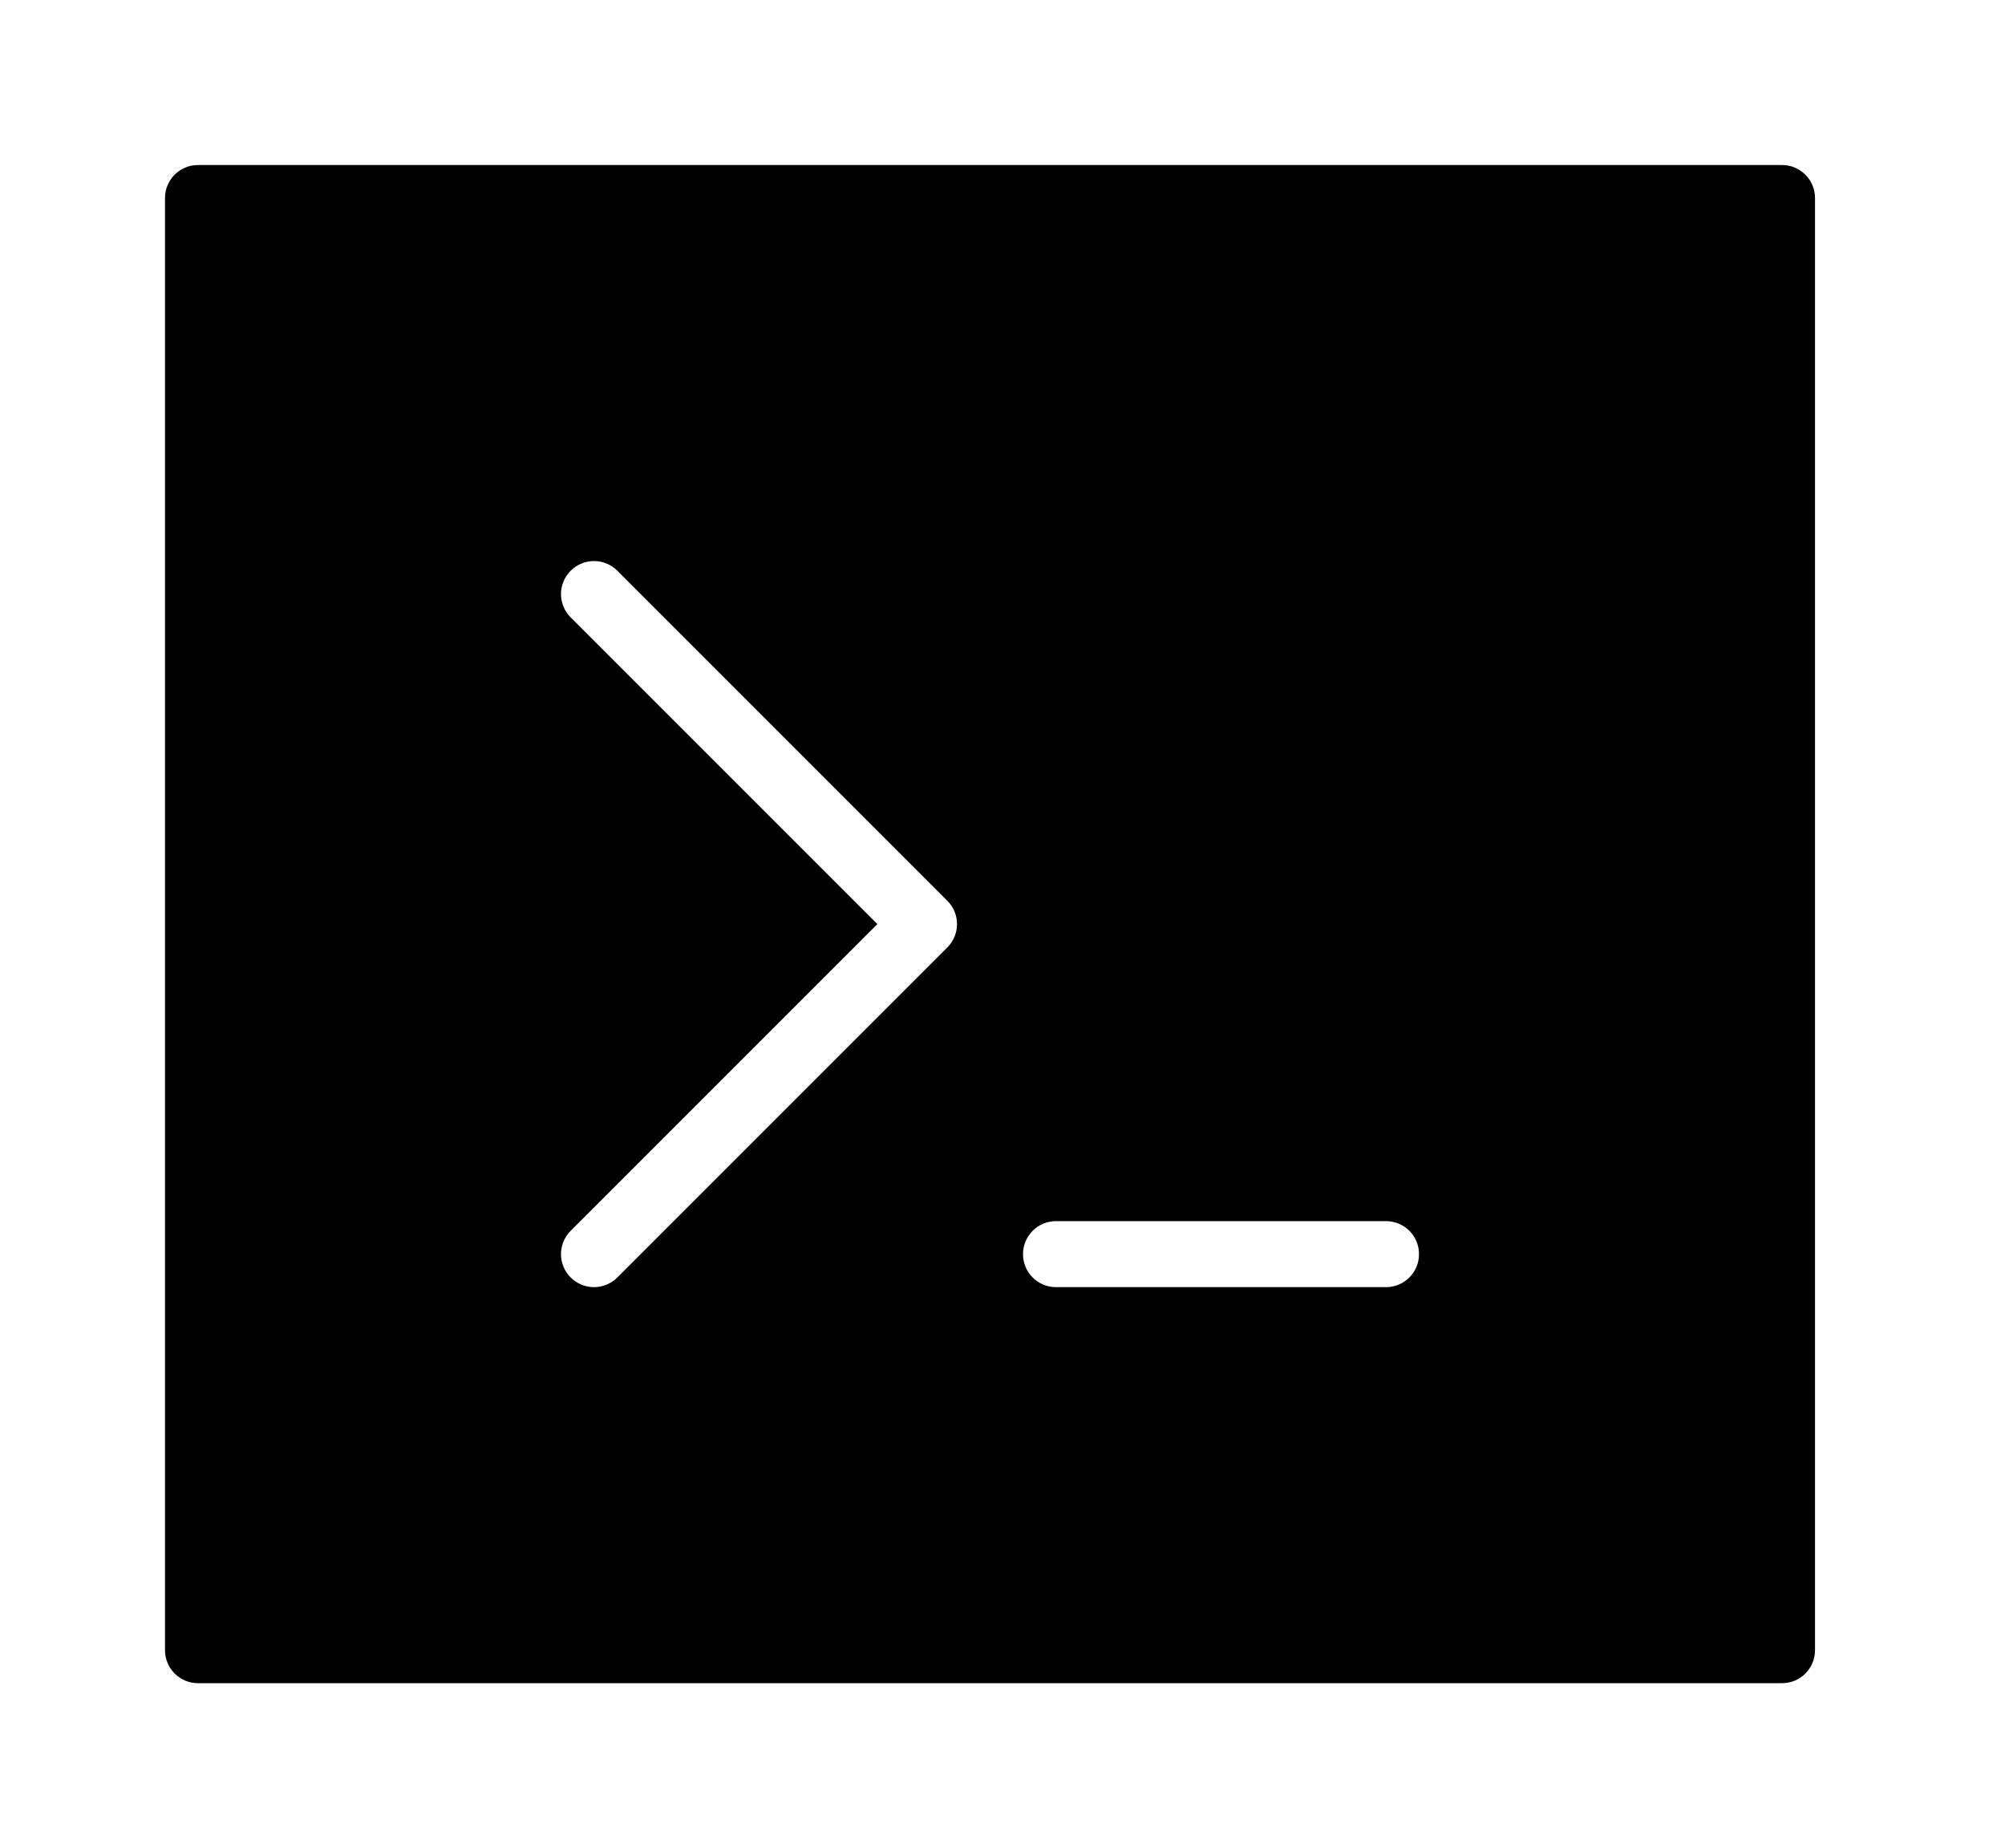 <?xml version="1.0" encoding="UTF-8" standalone="no"?>
<svg
   version="1.1"
   width="1024"
   height="943.82"
   viewBox="0 0 1024 943.82"
   id="svg20"
   sodipodi:docname="logo-mobile.svg"
   inkscape:version="1.1.2 (0a00cf5339, 2022-02-04)"
   xmlns:inkscape="http://www.inkscape.org/namespaces/inkscape"
   xmlns:sodipodi="http://sodipodi.sourceforge.net/DTD/sodipodi-0.dtd"
   xmlns="http://www.w3.org/2000/svg"
   xmlns:svg="http://www.w3.org/2000/svg"
   xmlns:ns="http://ns.adobe.com/SaveForWeb/1.0/">
  <defs
     id="defs24">
    <defs
       id="SvgjsDefs4209" />
  </defs>
  <sodipodi:namedview
     id="namedview22"
     pagecolor="#ffffff"
     bordercolor="#666666"
     borderopacity="1.0"
     inkscape:pageshadow="2"
     inkscape:pageopacity="0.0"
     inkscape:pagecheckerboard="0"
     showgrid="false"
     inkscape:zoom="0.37714539"
     inkscape:cx="1049.9929"
     inkscape:cy="471.96652"
     inkscape:window-width="1920"
     inkscape:window-height="1007"
     inkscape:window-x="1920"
     inkscape:window-y="0"
     inkscape:window-maximized="1"
     inkscape:current-layer="svg20"
     width="1024px" />
  <g
     id="SvgjsG4210"
     featureKey="symbolFeature-0"
     transform="matrix(16.854,0,0,16.854,-33.708,-67.416)"
     fill="#000000">
    <g
       id="g7">
      <path
         d="M 56,9 H 8 C 7.448,9 7,9.448 7,10 v 44 c 0,0.553 0.448,1 1,1 h 48 c 0.553,0 1,-0.447 1,-1 V 10 C 57,9.448 56.553,9 56,9 Z m -25.293,23.707 -10,10 C 20.512,42.902 20.256,43 20,43 c -0.256,0 -0.512,-0.098 -0.707,-0.293 -0.391,-0.391 -0.391,-1.023 0,-1.414 L 28.586,32 19.293,22.707 c -0.391,-0.391 -0.391,-1.023 0,-1.414 0.391,-0.391 1.023,-0.391 1.414,0 l 10,10 c 0.391,0.391 0.391,1.023 0,1.414 z M 44,43 H 34 c -0.553,0 -1,-0.447 -1,-1 0,-0.553 0.447,-1 1,-1 h 10 c 0.553,0 1,0.447 1,1 0,0.553 -0.447,1 -1,1 z"
         id="path5" />
    </g>
  </g>
</svg>
